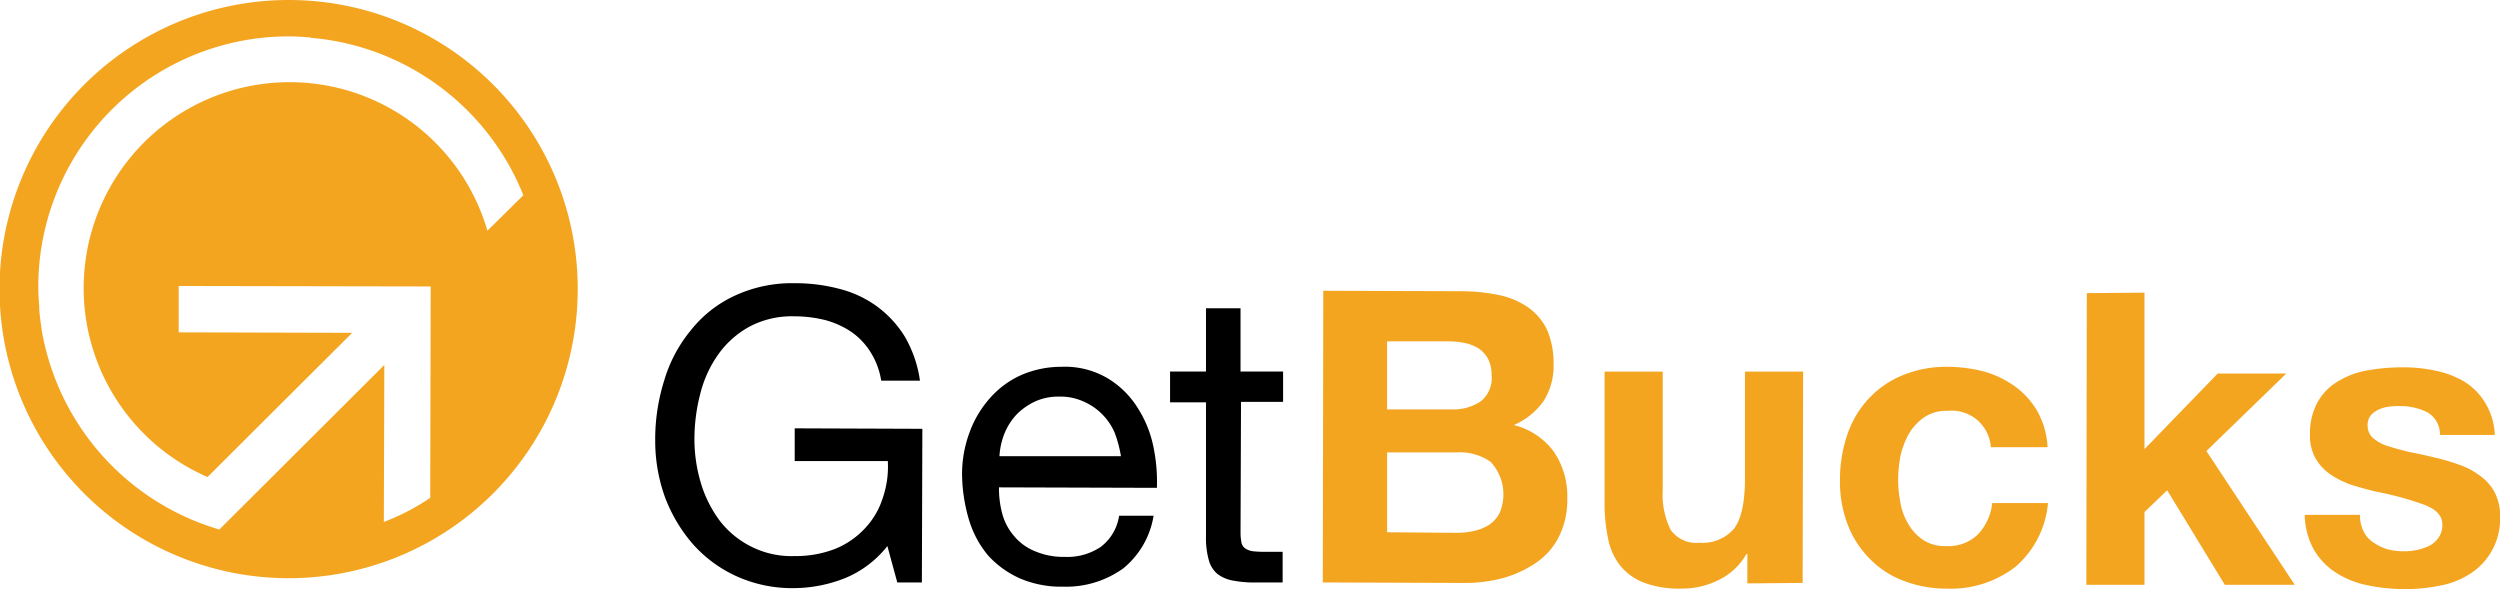 <svg xmlns="http://www.w3.org/2000/svg" width="263.126" height="62" viewBox="0 0 263.126 62">
  <g id="GB_logo_colour" data-name="GB logo colour" transform="translate(0 0)">
    <path id="Path_1" data-name="Path 1" d="M389.37,86.877a2.9,2.9,0,0,0,1.045,1.144,5.133,5.133,0,0,0,1.493.7,6.68,6.68,0,0,0,1.742.2,6.176,6.176,0,0,0,1.344-.149,5.684,5.684,0,0,0,1.294-.448,2.584,2.584,0,0,0,.945-.846,2.265,2.265,0,0,0,.4-1.343c0-.945-.6-1.592-1.841-2.09a34.445,34.445,0,0,0-5.075-1.393c-.9-.2-1.742-.448-2.587-.7a9.378,9.378,0,0,1-2.239-1.095,5.182,5.182,0,0,1-1.592-1.692,4.848,4.848,0,0,1-.6-2.488,6.873,6.873,0,0,1,.846-3.533,5.913,5.913,0,0,1,2.239-2.189,8.752,8.752,0,0,1,3.085-1.095,20.727,20.727,0,0,1,3.533-.3,15.909,15.909,0,0,1,3.483.348,9.615,9.615,0,0,1,3.035,1.144,6.58,6.58,0,0,1,2.189,2.189,7,7,0,0,1,1.045,3.433h-5.772a2.676,2.676,0,0,0-1.344-2.388,6.275,6.275,0,0,0-2.836-.647,9.6,9.6,0,0,0-1.144.05,3.954,3.954,0,0,0-1.095.3,2.6,2.6,0,0,0-.846.6,1.608,1.608,0,0,0-.348,1.095,1.7,1.7,0,0,0,.6,1.343,4.39,4.39,0,0,0,1.592.846c.647.2,1.393.4,2.189.6.846.149,1.692.348,2.538.547a22.116,22.116,0,0,1,2.588.746,7.916,7.916,0,0,1,2.239,1.144,5.347,5.347,0,0,1,1.592,1.742,5.235,5.235,0,0,1,.6,2.587,6.833,6.833,0,0,1-3.185,6.071,8.769,8.769,0,0,1-3.234,1.244,18.268,18.268,0,0,1-3.732.348,19.125,19.125,0,0,1-3.782-.4,9.652,9.652,0,0,1-3.284-1.294,7.161,7.161,0,0,1-2.339-2.388,7.659,7.659,0,0,1-1-3.732h5.822a3.538,3.538,0,0,0,.4,1.791M366.281,61.7v16.47l7.713-7.961h7.215l-8.409,8.16,9.3,14.082H374.74L368.67,82.5l-2.388,2.289V92.45h-6.12l.05-30.7Zm-20.7,12.44a4.143,4.143,0,0,0-2.438.647,5.524,5.524,0,0,0-1.642,1.742,8.779,8.779,0,0,0-.9,2.339,14.617,14.617,0,0,0-.249,2.538,13.511,13.511,0,0,0,.249,2.438,6.352,6.352,0,0,0,.846,2.239,4.877,4.877,0,0,0,1.543,1.642,4.085,4.085,0,0,0,2.388.647,4.433,4.433,0,0,0,3.384-1.244,5.615,5.615,0,0,0,1.493-3.284h5.872a10,10,0,0,1-3.433,6.717,11.139,11.139,0,0,1-7.265,2.289A12.485,12.485,0,0,1,340.854,92a9.753,9.753,0,0,1-3.533-2.339,10.29,10.29,0,0,1-2.289-3.583,12.47,12.47,0,0,1-.8-4.578,14.575,14.575,0,0,1,.746-4.777,10.528,10.528,0,0,1,2.239-3.831,10.094,10.094,0,0,1,3.583-2.488,12.106,12.106,0,0,1,4.827-.9,15.751,15.751,0,0,1,3.782.5A10.6,10.6,0,0,1,352.7,71.6a8.514,8.514,0,0,1,2.339,2.637,8.626,8.626,0,0,1,1.045,3.732H350.11a4.123,4.123,0,0,0-4.528-3.831M324.484,92.3V89.216h-.1A6.791,6.791,0,0,1,321.349,92a8.542,8.542,0,0,1-3.782.846,10.356,10.356,0,0,1-4.031-.647,5.939,5.939,0,0,1-2.488-1.841,6.624,6.624,0,0,1-1.244-2.886,17.785,17.785,0,0,1-.348-3.782V70.009h6.12V82.548a8.259,8.259,0,0,0,.846,4.13,3.3,3.3,0,0,0,3.035,1.343,4.35,4.35,0,0,0,3.632-1.493c.746-1,1.095-2.637,1.144-4.876V70.009h6.12l-.05,22.242Zm-30.652-5.324a7.869,7.869,0,0,0,1.891-.2,5.093,5.093,0,0,0,1.592-.647,3.358,3.358,0,0,0,1.095-1.244,5.014,5.014,0,0,0-.945-5.374,5.612,5.612,0,0,0-3.533-1h-7.364v8.409Zm.5-25.427a19.608,19.608,0,0,1,3.981.4,8.254,8.254,0,0,1,3.085,1.294,6.1,6.1,0,0,1,1.99,2.339,8.754,8.754,0,0,1,.7,3.632,6.845,6.845,0,0,1-1.045,3.881,7.372,7.372,0,0,1-3.135,2.538,7.483,7.483,0,0,1,4.23,2.836,8.332,8.332,0,0,1,1.393,4.926,8.6,8.6,0,0,1-.9,4.03,7.2,7.2,0,0,1-2.438,2.737,11.711,11.711,0,0,1-3.483,1.592,15.427,15.427,0,0,1-4.031.5L279.8,92.2l.05-30.7Zm-.9,12.44a5.157,5.157,0,0,0,2.986-.846,3.132,3.132,0,0,0,1.144-2.787,3.6,3.6,0,0,0-.4-1.742,3.136,3.136,0,0,0-1.045-1.095,4.862,4.862,0,0,0-1.493-.547,9.866,9.866,0,0,0-1.742-.149h-6.319V73.99Z" transform="translate(-140.574 -30.898)" fill="#f4a51f"/>
    <path id="Path_2" data-name="Path 2" d="M204.68,69.2V72.39h-4.429l-.05,13.783a5.716,5.716,0,0,0,.1,1.045.99.99,0,0,0,.4.6,1.881,1.881,0,0,0,.846.3,10.871,10.871,0,0,0,1.393.05h1.692V91.4h-2.787a11.772,11.772,0,0,1-2.438-.2,3.82,3.82,0,0,1-1.642-.7,2.868,2.868,0,0,1-.9-1.443,8.483,8.483,0,0,1-.3-2.488V72.439h-3.782V69.2h3.782V62.537H200.2V69.2Zm-16.868,20.75a10.307,10.307,0,0,1-6.27,1.891,10.968,10.968,0,0,1-4.628-.9,9.987,9.987,0,0,1-3.284-2.388,10.538,10.538,0,0,1-1.99-3.682,17.366,17.366,0,0,1-.746-4.677,12.554,12.554,0,0,1,.8-4.628,11.069,11.069,0,0,1,2.189-3.632,9.617,9.617,0,0,1,3.284-2.388,10.631,10.631,0,0,1,4.18-.846,8.831,8.831,0,0,1,4.926,1.244,9.442,9.442,0,0,1,3.135,3.135,11.982,11.982,0,0,1,1.642,4.13,17.971,17.971,0,0,1,.348,4.23l-16.62-.05a10.186,10.186,0,0,0,.348,2.787,5.908,5.908,0,0,0,1.244,2.339,5.553,5.553,0,0,0,2.189,1.592,7.66,7.66,0,0,0,3.135.6,6.3,6.3,0,0,0,3.782-1.045,5,5,0,0,0,1.941-3.284h3.632a8.983,8.983,0,0,1-3.234,5.573m-.846-14.281a6.3,6.3,0,0,0-3.334-3.334,5.853,5.853,0,0,0-2.488-.5,5.928,5.928,0,0,0-2.538.5,6.756,6.756,0,0,0-1.941,1.343,6.533,6.533,0,0,0-1.294,1.99,7.6,7.6,0,0,0-.547,2.438h12.788a13.537,13.537,0,0,0-.647-2.438M158.553,90.95a14.733,14.733,0,0,1-5.374,1.045,14.173,14.173,0,0,1-6.12-1.294,13.69,13.69,0,0,1-4.578-3.433,16.258,16.258,0,0,1-2.886-4.926,17.449,17.449,0,0,1-1-5.822,20.553,20.553,0,0,1,.945-6.369,14.892,14.892,0,0,1,2.787-5.274,12.694,12.694,0,0,1,4.578-3.632,14.287,14.287,0,0,1,6.369-1.343,18.092,18.092,0,0,1,4.727.6,11.45,11.45,0,0,1,3.931,1.841,11.276,11.276,0,0,1,2.936,3.185,12.715,12.715,0,0,1,1.592,4.628h-4.08a7.883,7.883,0,0,0-1.144-3.035,7.263,7.263,0,0,0-1.99-2.09,9.2,9.2,0,0,0-2.737-1.244,13.389,13.389,0,0,0-3.234-.4,9.551,9.551,0,0,0-4.777,1.095,9.842,9.842,0,0,0-3.284,2.936,12.359,12.359,0,0,0-1.891,4.18,19.04,19.04,0,0,0-.6,4.777,16.036,16.036,0,0,0,.7,4.628,12.718,12.718,0,0,0,1.99,3.931,9.539,9.539,0,0,0,3.284,2.687,9.353,9.353,0,0,0,4.528,1,11.516,11.516,0,0,0,4.279-.746,8.78,8.78,0,0,0,3.135-2.14,8.227,8.227,0,0,0,1.891-3.185,10.184,10.184,0,0,0,.547-3.931h-9.8V75.176l13.435.05-.05,16.172h-2.587l-1.045-3.831a10.952,10.952,0,0,1-4.478,3.384" transform="translate(-69.634 -30.094)"/>
    <path id="Path_3" data-name="Path 3" d="M30.452,0A30.428,30.428,0,1,0,60.806,30.5,30.4,30.4,0,0,0,30.452,0ZM51.3,24.282A21.677,21.677,0,1,0,21.844,50.207L37.07,35.03l-18.262-.05V30.1l26.522.05L45.281,52.4A23.844,23.844,0,0,1,40.4,54.934l.05-16.52L23.088,55.73A26.55,26.55,0,0,1,4.379,34.682v-.05c-.1-.7-.2-1.393-.249-2.09v-.249c-.05-.7-.1-1.393-.1-2.09A26.355,26.355,0,0,1,30.552,3.831c.647,0,1.294.05,1.891.1a.631.631,0,0,1,.3.05A26.492,26.492,0,0,1,55.083,20.55Z" fill="#f4a51f"/>
  </g>
</svg>
